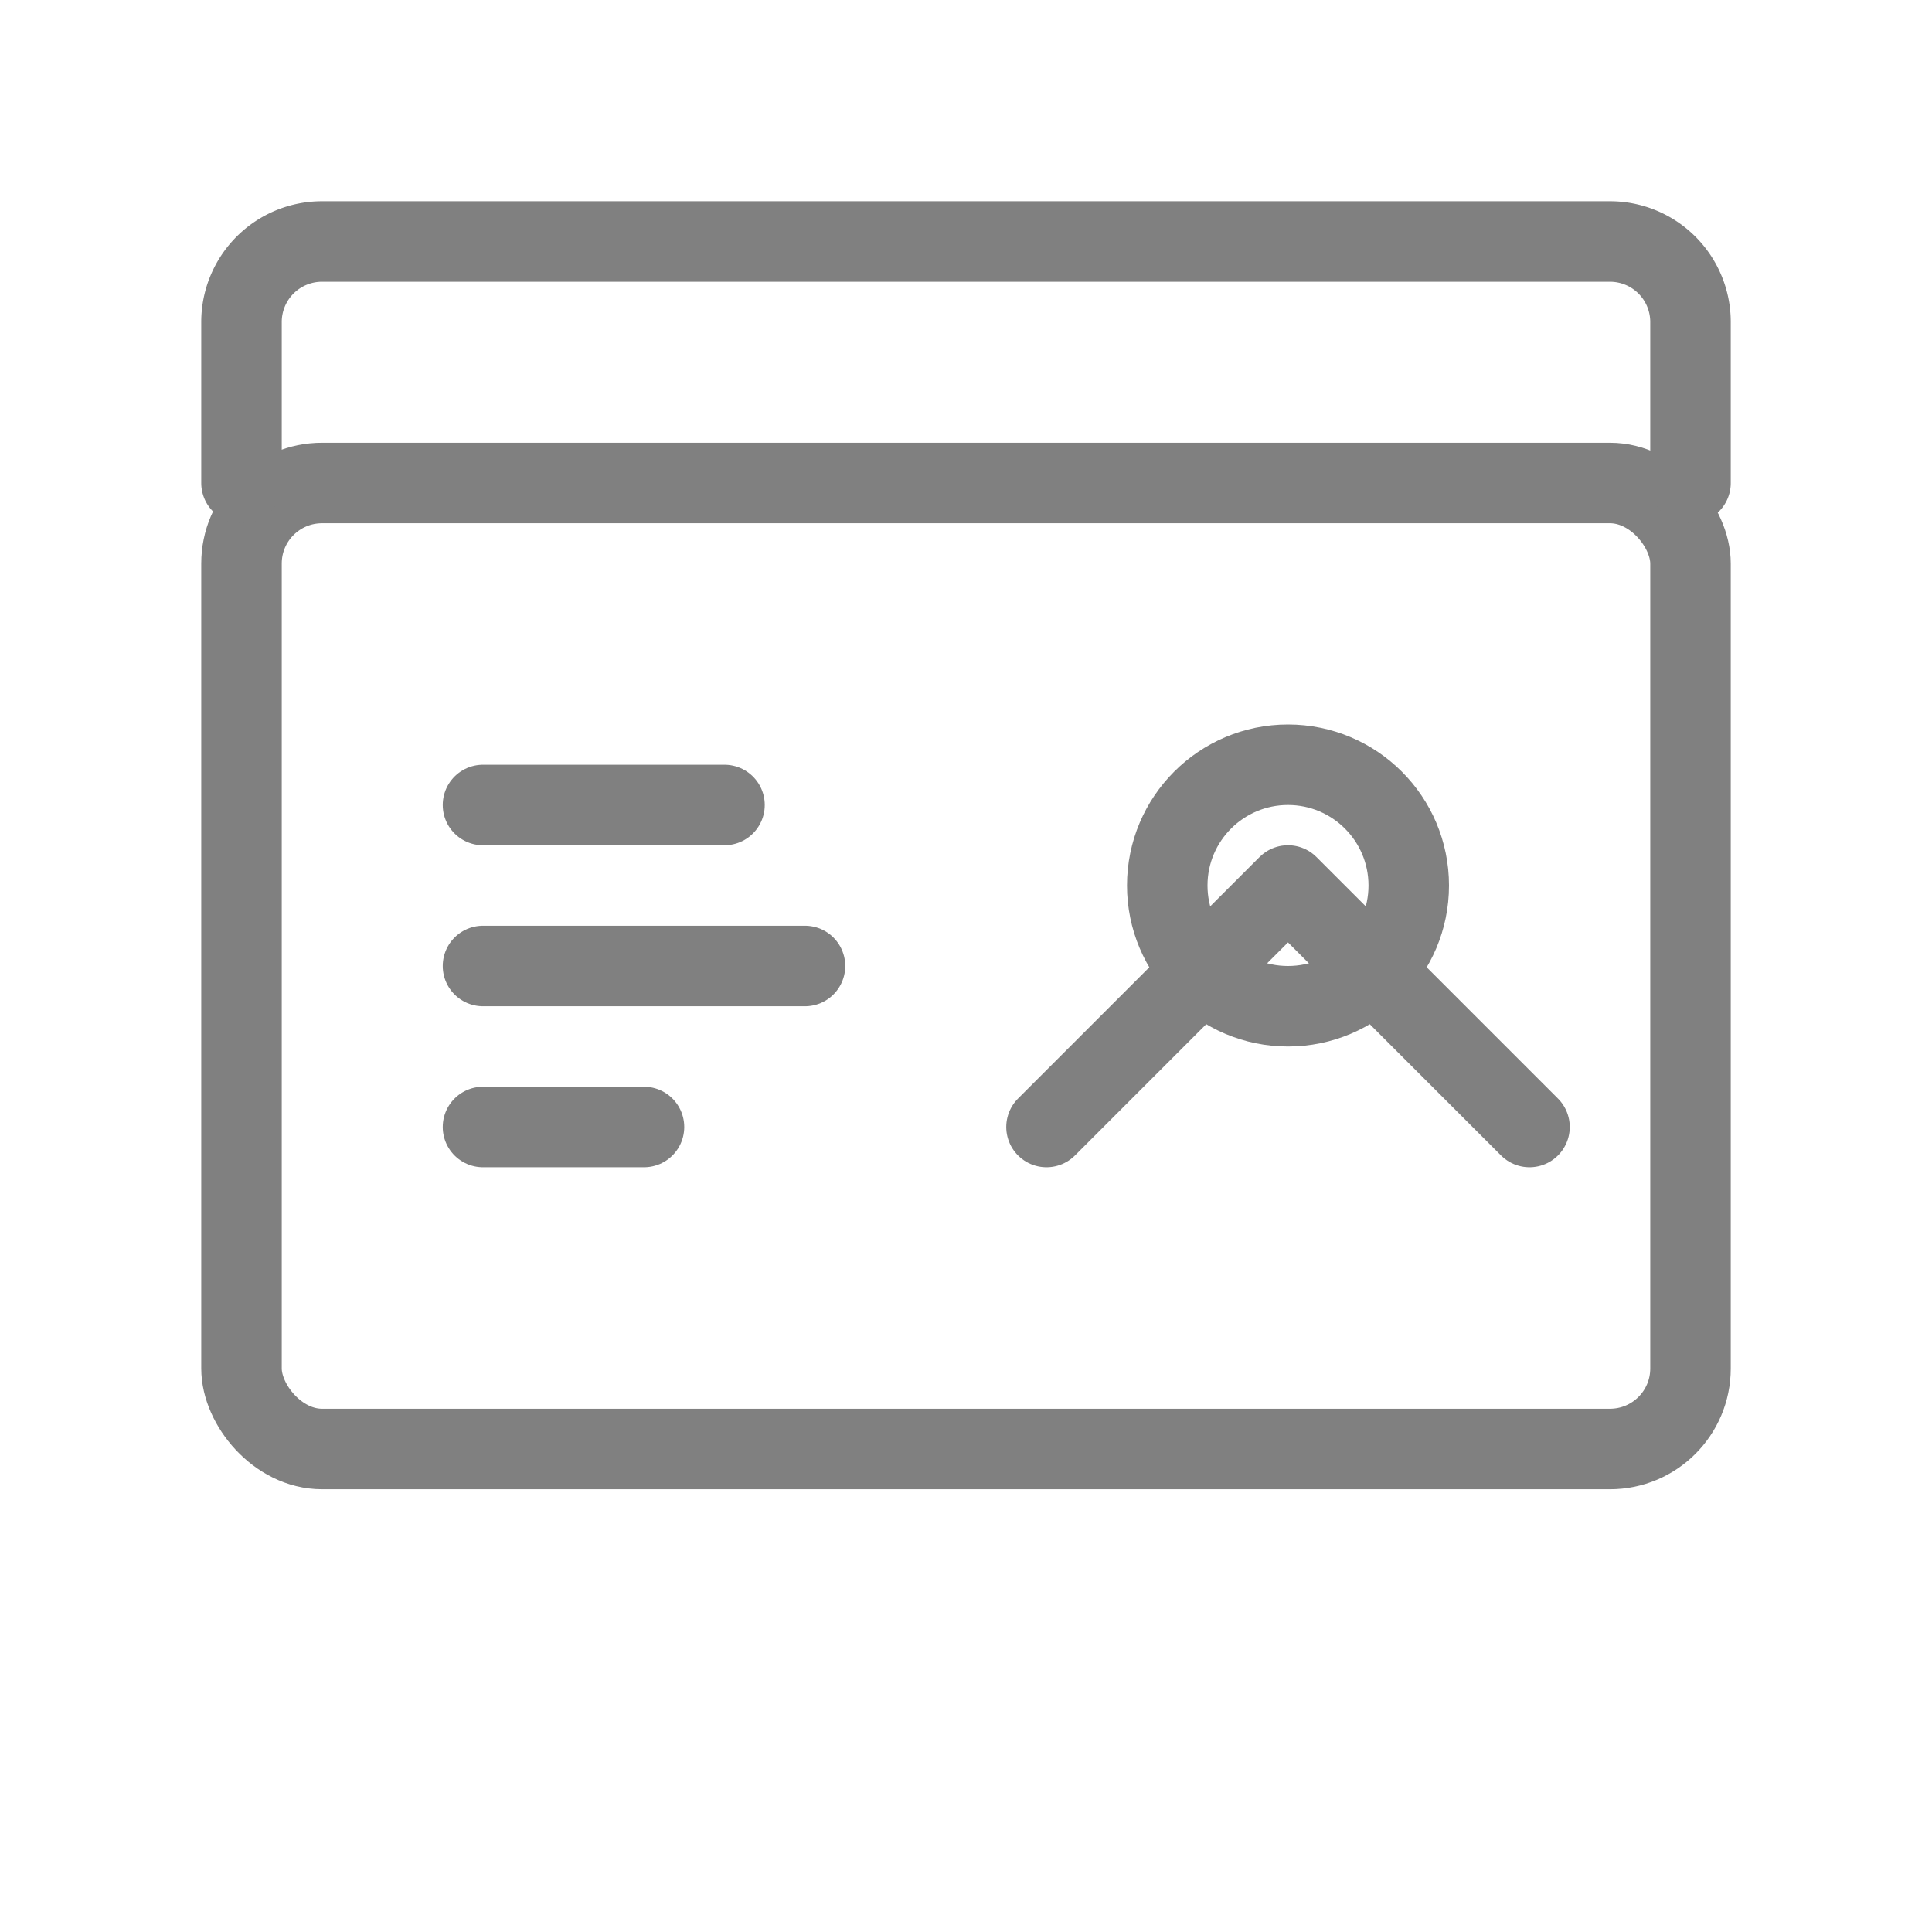 <svg viewBox="0 0 48 48" xmlns="http://www.w3.org/2000/svg">
  <rect x="6" y="12" width="36" height="24" rx="2" fill="none" stroke="gray" stroke-width="2" stroke-linecap="round" stroke-linejoin="round"/>
  <path d="M12 20h6m-6 4h8m-8 4h4" fill="none" stroke="gray" stroke-width="2" stroke-linecap="round" stroke-linejoin="round"/>
  <circle cx="32" cy="22" r="3" fill="none" stroke="gray" stroke-width="2" stroke-linecap="round" stroke-linejoin="round"/>
  <path d="M26 28l6-6 6 6" fill="none" stroke="gray" stroke-width="2" stroke-linecap="round" stroke-linejoin="round"/>
  <path d="M6 12V8a2 2 0 012-2h32a2 2 0 012 2v4" fill="none" stroke="gray" stroke-width="2" stroke-linecap="round" stroke-linejoin="round"/>
</svg>